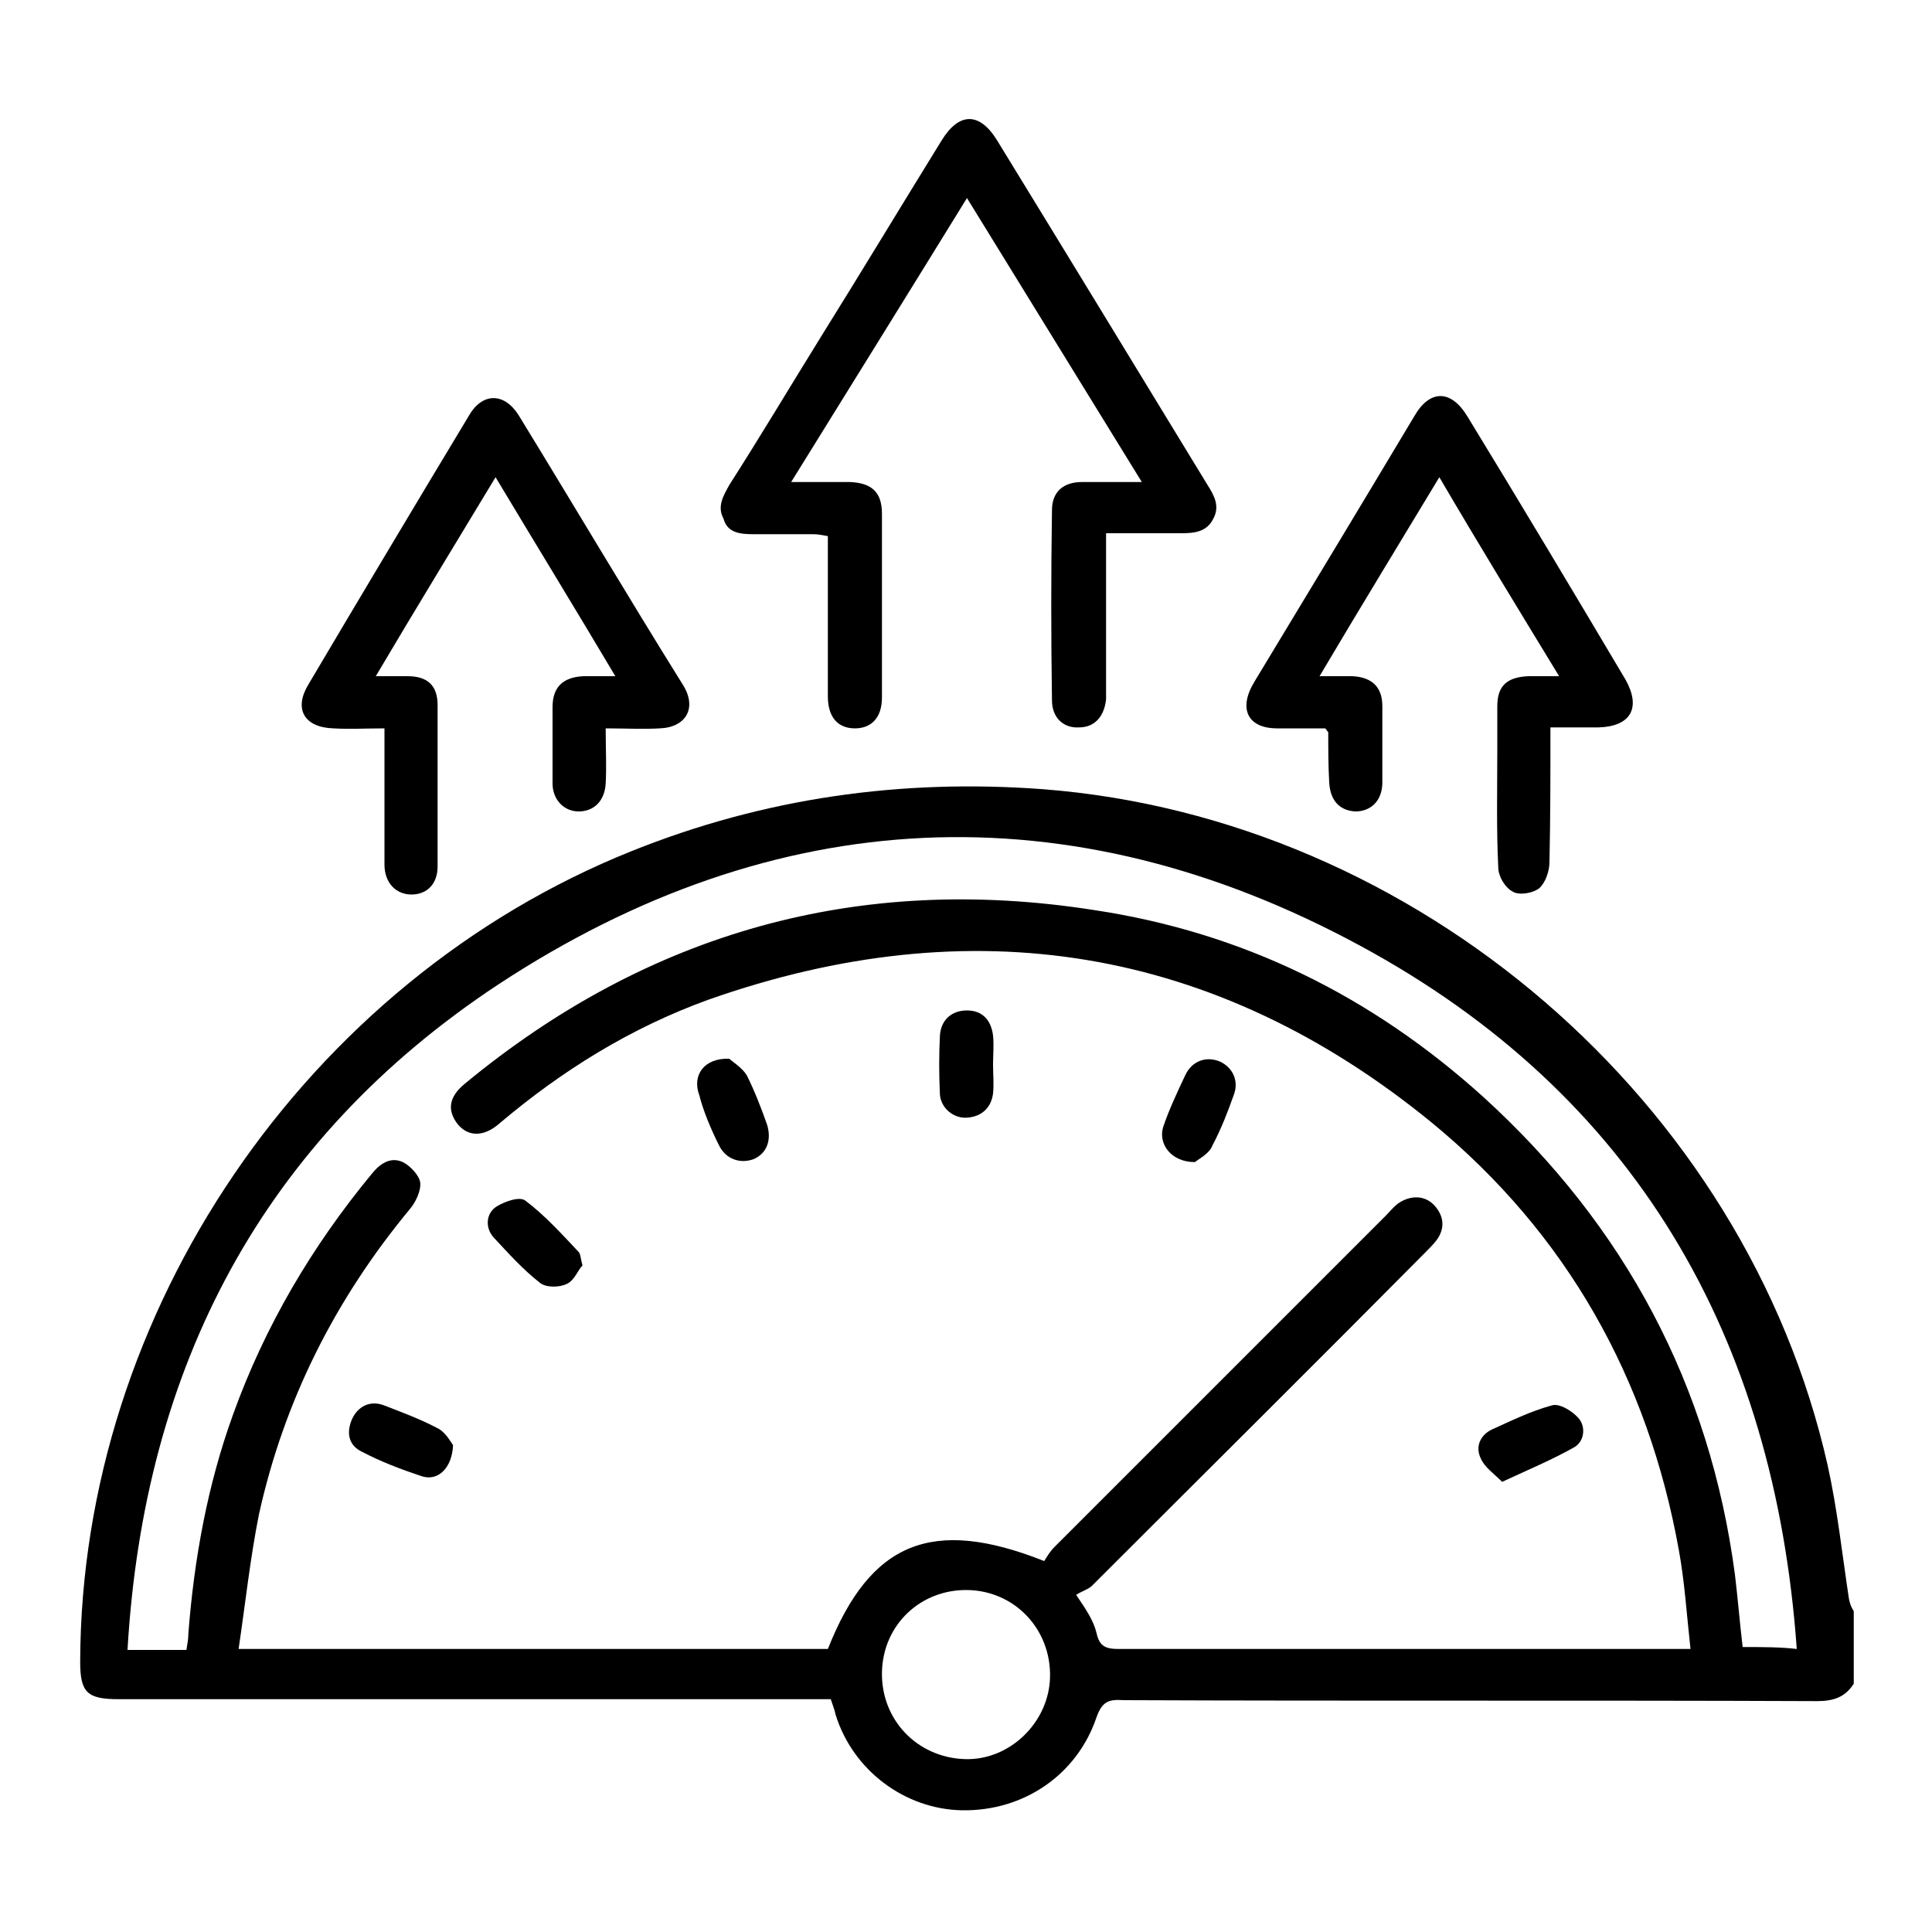 <?xml version="1.0" encoding="utf-8"?>
<!-- Generator: Adobe Illustrator 27.4.1, SVG Export Plug-In . SVG Version: 6.00 Build 0)  -->
<svg version="1.1" id="Layer_1" xmlns="http://www.w3.org/2000/svg" xmlns:xlink="http://www.w3.org/1999/xlink" x="0px" y="0px"
	 viewBox="0 0 200 200" style="enable-background:new 0 0 200 200;" xml:space="preserve">
<g>
	<path d="M191.4,165.5c-0.7-4.6-1.2-9.3-2.2-13.8c-8.5-37.7-42.6-67-81.2-70c-14.7-1.1-28.9,0.9-42.6,6.4
		C31.7,101.6,8.4,135.8,8.3,172c0,3.2,0.7,3.9,4,3.9c23.9,0,47.6,0,71.5,0c0.7,0,1.5,0,2.2,0c0.2,0.6,0.4,1.1,0.5,1.6
		c1.8,5.8,7.2,9.8,13.1,9.9c6.4,0.1,11.9-3.7,13.9-9.6c0.6-1.7,1.3-1.9,2.8-1.8c23.9,0.1,47.9,0,71.8,0.1c1.7,0,2.9-0.4,3.8-1.8
		c0-2.5,0-5,0-7.5C191.6,166.3,191.5,166,191.4,165.5z M99.8,182.1c-4.9-0.2-8.6-4.1-8.5-9c0.1-4.9,4-8.6,8.9-8.5
		c4.8,0.1,8.6,4,8.5,9C108.6,178.3,104.5,182.3,99.8,182.1z M180.4,170.5c-0.3-2.5-0.5-5-0.8-7.5c-2.6-19.6-11.4-36.1-26-49.4
		c-11.6-10.5-25-17.1-40.4-19.4c-24.3-3.8-46.1,2.3-65.1,18c-1.7,1.4-1.8,2.8-0.7,4.2c1.1,1.3,2.7,1.3,4.3-0.1
		c6.5-5.5,13.6-9.9,21.6-12.8c27.2-9.6,52.5-5.6,74.9,12.7c14,11.5,22.4,26.5,25.6,44.3c0.6,3.3,0.8,6.6,1.2,10.2
		c-0.9,0-1.6,0-2.2,0c-19,0-38,0-57,0c-1.4,0-2-0.3-2.3-1.7c-0.3-1.2-1-2.3-2.1-3.9c0.6-0.4,1.4-0.6,1.8-1.1
		c11.5-11.5,22.9-22.8,34.3-34.3c0.5-0.5,0.8-0.8,1.2-1.3c0.9-1.2,0.8-2.5-0.2-3.6c-1-1.1-2.5-1.1-3.8-0.2c-0.5,0.4-0.8,0.8-1.3,1.3
		c-11.4,11.4-22.8,22.8-34.2,34.2c-0.5,0.5-0.8,1-1.1,1.5c-11.6-4.6-18-2-22.4,9.1c-20.1,0-40.3,0-61,0c0.7-4.7,1.2-9.4,2.1-13.9
		c2.6-11.8,7.9-22.3,15.6-31.6c0.6-0.7,1.2-1.9,1.1-2.8c-0.1-0.7-1-1.7-1.8-2.1c-1.3-0.6-2.4,0.2-3.2,1.2
		c-6.2,7.5-11.1,15.8-14.4,25c-2.6,7.2-4,14.8-4.6,22.6c0,0.6-0.1,1-0.2,1.7c-2,0-3.9,0-6.1,0c1.7-29.3,14-52.8,38.4-68.9
		c28.6-18.8,59.1-20.3,89.2-4c28.5,15.4,42.9,40.5,45.2,72.8C184.3,170.5,182.4,170.5,180.4,170.5z"/>
	<path d="M78,55.3c2.1,0,4.2,0,6.2,0c0.5,0,0.9,0.1,1.5,0.2c0,0.8,0,1.5,0,2.1c0,4.9,0,9.6,0,14.5c0,2.1,1,3.3,2.8,3.3
		c1.7,0,2.8-1.1,2.8-3.2c0-6.3,0-12.7,0-19c0-2.3-1.1-3.2-3.3-3.3c-1.9,0-3.8,0-6.1,0c6.2-10,12.1-19.5,18.2-29.4
		c6.1,9.9,12,19.5,18.1,29.4c-2.3,0-4.3,0-6.2,0c-1.9,0-3.1,1-3.1,2.9c-0.1,6.6-0.1,13.1,0,19.7c0,1.8,1.2,2.9,2.8,2.8
		c1.6,0,2.6-1.1,2.8-2.9c0-0.5,0-0.8,0-1.3c0-4.6,0-9.2,0-13.8c0-0.6,0-1.3,0-2.1c2.8,0,5.2,0,7.7,0c1.4,0,2.7-0.1,3.4-1.5
		c0.7-1.3,0.1-2.4-0.6-3.5c-7.2-11.8-14.5-23.8-21.8-35.7c-1.8-2.9-3.9-2.9-5.7,0c-4.2,6.8-8.3,13.6-12.6,20.5
		c-3.1,5-6.2,10.2-9.4,15.2c-0.6,1.1-1.3,2.2-0.6,3.5C75.3,55.2,76.7,55.3,78,55.3z"/>
	<path d="M34.5,75.4c1.7,0.1,3.4,0,5.3,0c0,0.8,0,1.5,0,2.1c0,4,0,8,0,12c0,1.9,1.2,3.1,2.8,3.1c1.6,0,2.7-1.1,2.7-2.9
		c0-5.6,0-11.1,0-16.7c0-2-1-3-3.1-3c-1,0-1.9,0-3.3,0c4.2-7.1,8.3-13.8,12.4-20.6c4.2,7,8.3,13.7,12.4,20.6c-1.3,0-2.3,0-3.3,0
		c-2.1,0.1-3.2,1.1-3.2,3.2c0,2.7,0,5.2,0,7.9c0,1.7,1.2,2.9,2.7,2.9c1.6,0,2.7-1.1,2.8-2.9c0.1-1.7,0-3.6,0-5.7c2,0,3.9,0.1,5.6,0
		c2.7-0.1,3.9-2.1,2.4-4.5C64.9,61.6,59.4,52.3,53.7,43c-1.5-2.4-3.8-2.4-5.2,0.1c-5.6,9.3-11.1,18.5-16.6,27.8
		C30.4,73.4,31.5,75.3,34.5,75.4z"/>
	<path d="M132.2,75.4c1.7,0,3.4,0,5,0c0.2,0.3,0.3,0.4,0.3,0.4c0,1.7,0,3.5,0.1,5.2c0.1,1.8,1,2.9,2.7,3c1.7,0,2.8-1.2,2.8-3
		c0-2.7,0-5.2,0-7.9c0-2-1.1-3-3.1-3.1c-1,0-2.1,0-3.4,0c4.2-7.1,8.3-13.8,12.4-20.6c4.1,7,8.2,13.7,12.4,20.6c-1.4,0-2.3,0-3.2,0
		c-2.2,0.1-3.2,1-3.2,3.1c0,1.5,0,3,0,4.5c0,4-0.1,8.2,0.1,12.2c0,0.9,0.7,2.1,1.5,2.5c0.6,0.4,2.1,0.2,2.8-0.4c0.6-0.6,1-1.7,1-2.7
		c0.1-4.5,0.1-9.1,0.1-13.9c1.8,0,3.5,0,5,0c3.3-0.1,4.4-2,2.8-4.9c-5.4-9.1-10.9-18.3-16.4-27.3c-1.7-2.8-3.9-2.8-5.5,0
		c-5.5,9.2-11,18.3-16.5,27.4C128.1,73.4,129.2,75.4,132.2,75.4z"/>
	<path d="M100.1,115.7c1.5-0.1,2.5-1,2.7-2.5c0.1-1,0-2,0-3l0,0c0-1,0.1-2,0-3c-0.2-1.6-1.1-2.6-2.7-2.6s-2.7,1-2.8,2.6
		c-0.1,2-0.1,4,0,6.1C97.4,114.7,98.7,115.8,100.1,115.7z"/>
	<path d="M55.9,132.8c0.6,0.5,2,0.5,2.8,0.1s1.1-1.4,1.6-1.9c-0.2-0.7-0.2-1.2-0.4-1.4c-1.7-1.8-3.5-3.8-5.5-5.3
		c-0.6-0.5-2.2,0.1-3,0.6c-1.1,0.7-1.2,2.2-0.3,3.2C52.6,129.7,54.1,131.4,55.9,132.8z"/>
	<path d="M45.2,147.8c-1.7-0.9-3.6-1.6-5.4-2.3c-1.5-0.6-2.8,0.1-3.4,1.5c-0.6,1.5-0.2,2.7,1.1,3.3c1.9,1,4,1.8,6.1,2.5
		c1.7,0.6,3.2-0.8,3.3-3.2C46.6,149.2,46.1,148.2,45.2,147.8z"/>
	<path d="M155.5,153.4c2.8-1.3,5.2-2.3,7.5-3.6c1-0.6,1.2-2.1,0.4-3c-0.6-0.7-2-1.6-2.8-1.3c-2.2,0.6-4.2,1.6-6.2,2.5
		c-1.2,0.6-1.7,1.8-1.1,3C153.7,151.9,154.6,152.5,155.5,153.4z"/>
	<path d="M74.4,118.5c0.7,1.5,2.2,2,3.6,1.5c1.4-0.6,1.9-2,1.4-3.6c-0.6-1.7-1.3-3.5-2.1-5.1c-0.5-0.8-1.5-1.4-1.8-1.7
		c-2.6-0.1-3.9,1.7-3.1,3.8C72.8,115,73.6,116.9,74.4,118.5z"/>
	<path d="M123.7,120.3c0.5-0.4,1.5-0.9,1.8-1.7c0.9-1.7,1.6-3.5,2.2-5.2c0.6-1.5-0.1-2.9-1.4-3.5c-1.4-0.6-2.9-0.1-3.6,1.4
		c-0.8,1.7-1.7,3.6-2.3,5.4C119.9,118.4,121.2,120.3,123.7,120.3z"/>
</g>
</svg>
